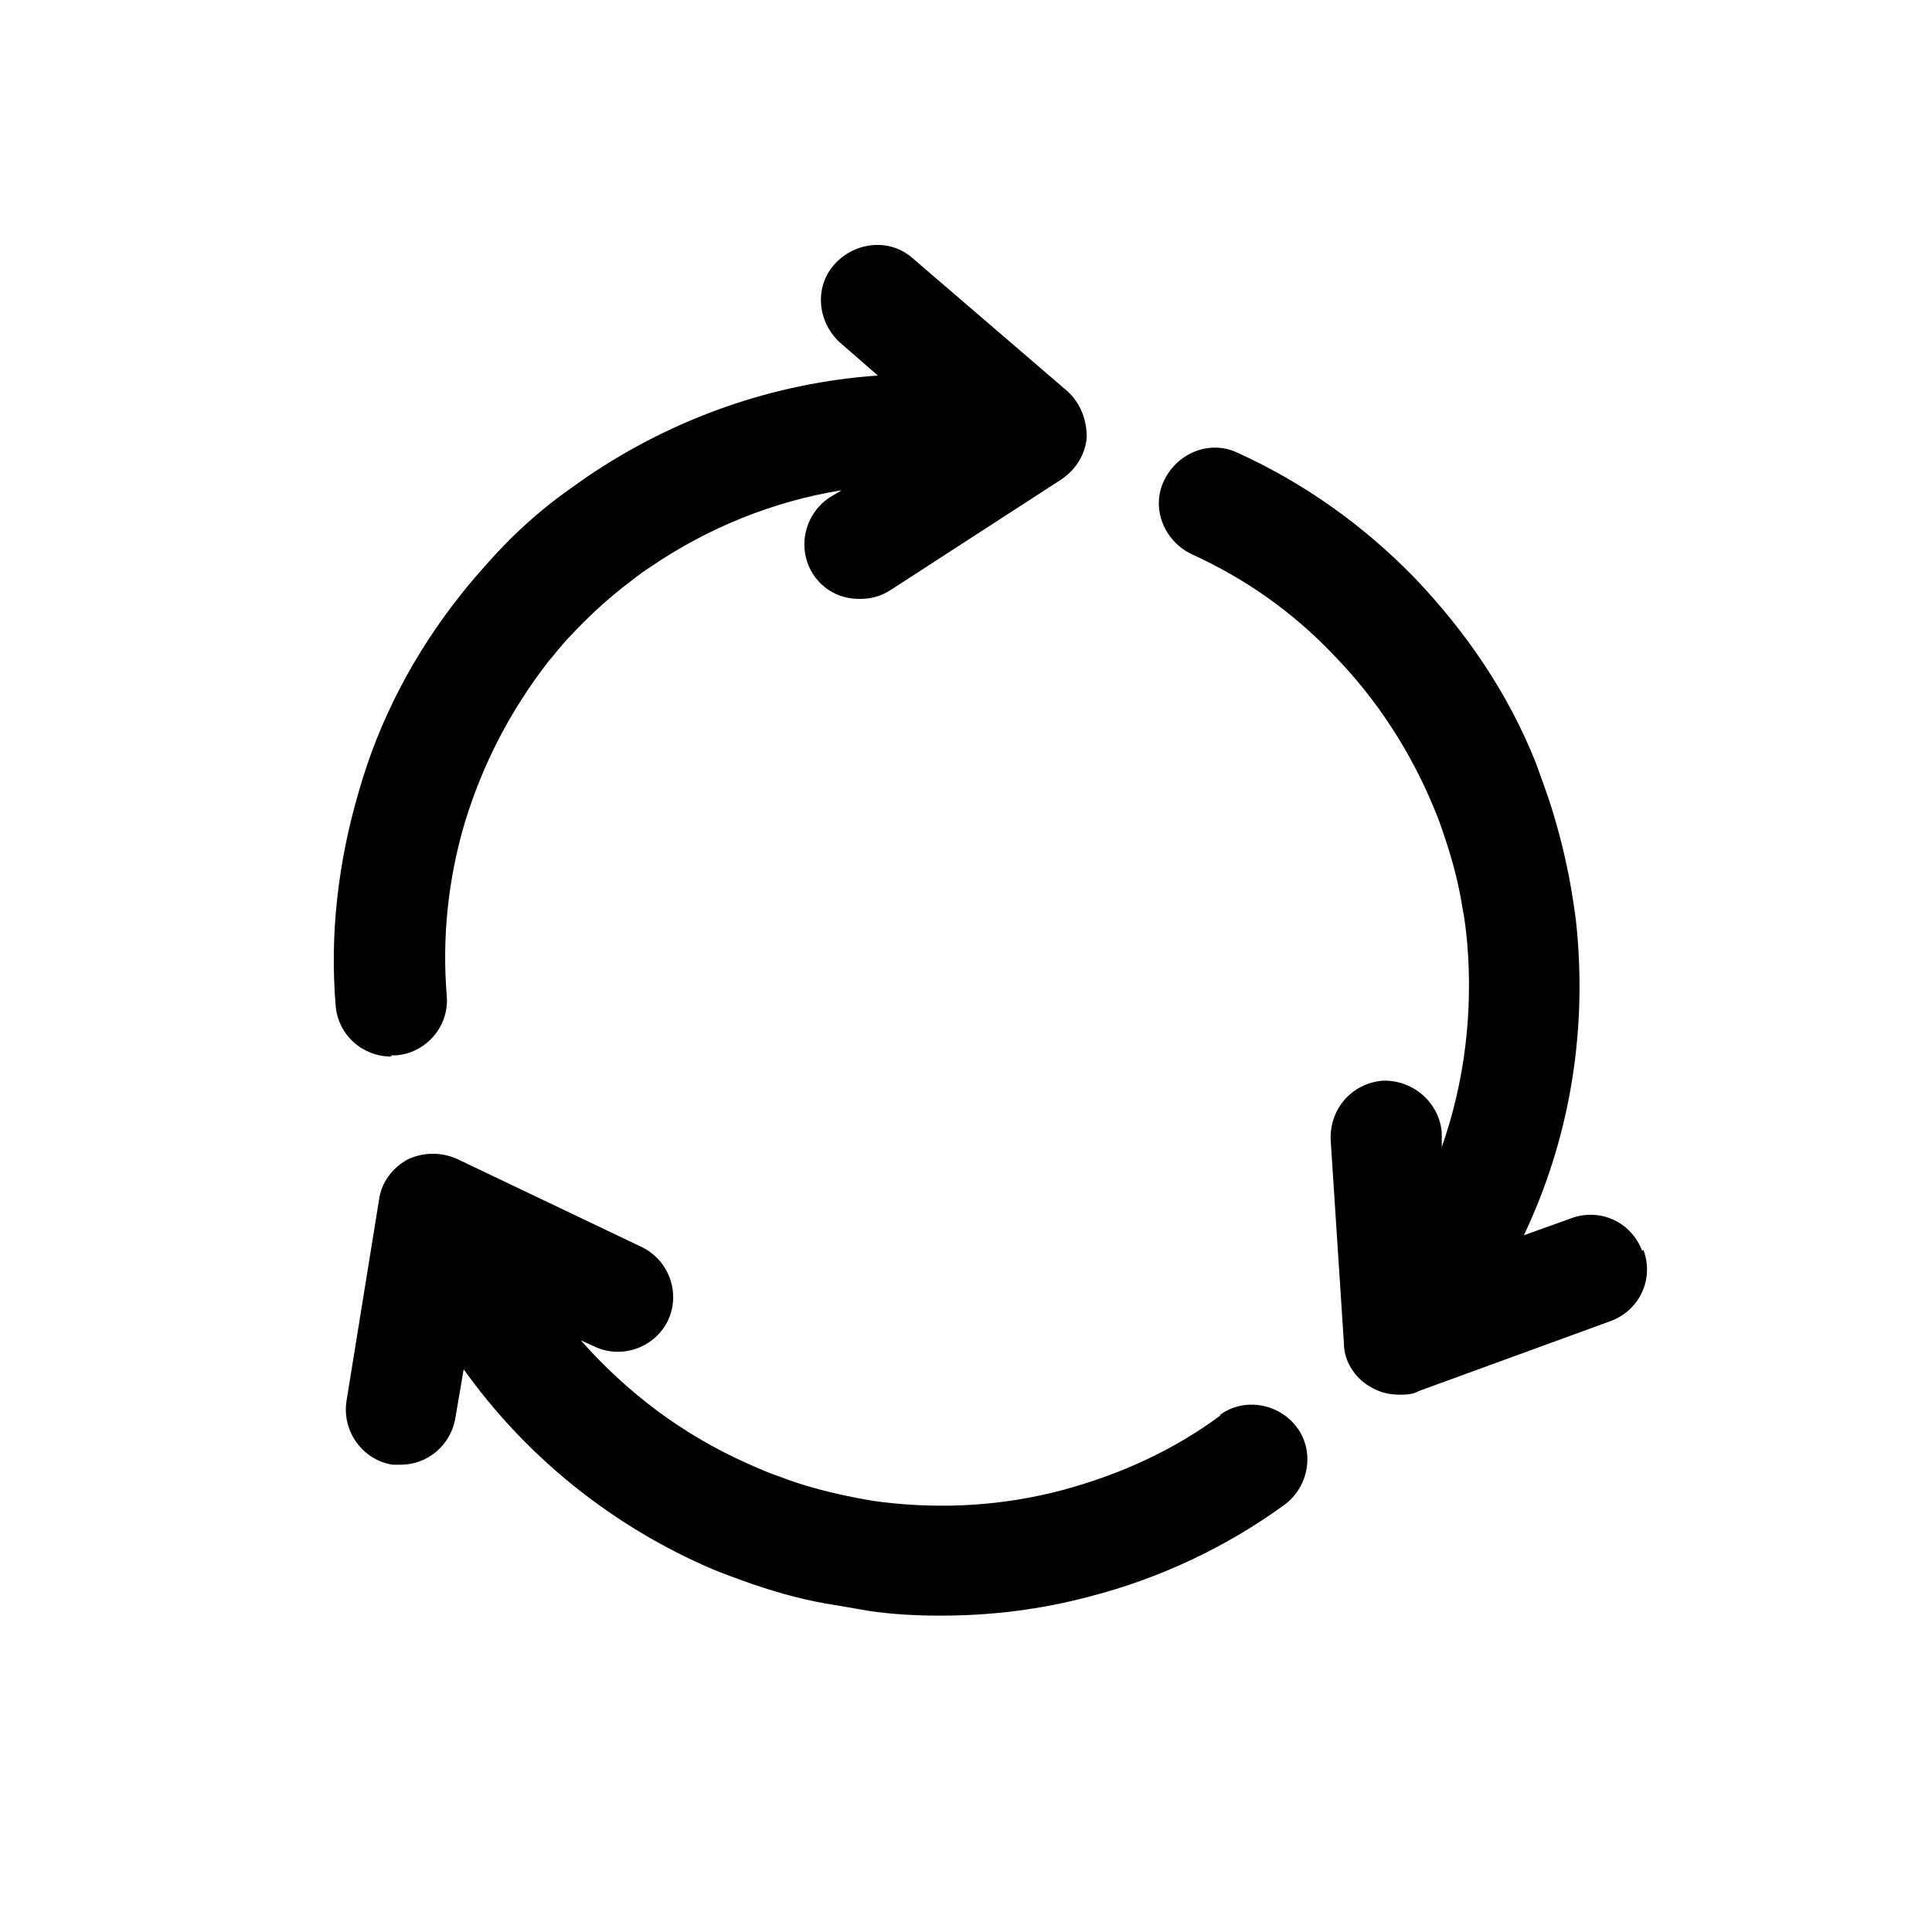 <?xml version="1.0" encoding="UTF-8"?>
<svg id="lager_på_lager" data-name="lager på lager" xmlns="http://www.w3.org/2000/svg" viewBox="0 0 16 16">
  <defs>
    <style>
      .cls-1 {
        fill: none;
        opacity: .35;
      }
    </style>
  </defs>
  <g>
    <path d="M3.24,8.74s.02,0,.04,0c.25-.02.44-.24.42-.49-.04-.48.01-.97.15-1.44.15-.49.38-.93.69-1.33.06-.07.12-.15.19-.22.13-.14.27-.27.42-.39.08-.06.15-.12.23-.17.48-.33,1.03-.55,1.59-.64l-.1.06c-.21.14-.27.42-.14.63.09.14.23.21.39.21.09,0,.17-.02.25-.07l1.42-.92c.12-.08.2-.21.21-.35,0-.14-.05-.28-.16-.38l-1.28-1.1c-.19-.17-.48-.14-.65.05-.17.19-.14.48.05.65l.31.27c-.86.06-1.69.35-2.41.84-.1.07-.2.14-.29.21-.19.15-.36.31-.52.49-.08.09-.16.18-.23.27-.39.49-.68,1.04-.85,1.64-.17.58-.24,1.18-.19,1.77.02.24.22.42.46.42Z"/>
    <path d="M10.11,11.72c-.39.29-.83.49-1.31.62-.49.13-.99.16-1.49.1-.09-.01-.19-.03-.29-.05-.19-.04-.38-.09-.56-.16-.09-.03-.18-.07-.27-.11-.54-.24-1-.59-1.38-1.02l.11.05c.23.11.5.01.61-.21.11-.23.01-.5-.21-.61l-1.53-.73c-.13-.06-.28-.06-.41,0-.13.07-.22.19-.24.33l-.27,1.67c-.04.25.13.49.38.53.03,0,.05,0,.07,0,.22,0,.41-.16.45-.38l.07-.41c.5.7,1.18,1.26,1.98,1.62.11.05.22.09.33.13.22.08.46.15.69.19.12.02.24.04.35.06.2.03.4.04.6.04.42,0,.83-.05,1.24-.16.58-.15,1.13-.41,1.61-.76.2-.15.25-.44.1-.64-.15-.2-.44-.25-.64-.1Z"/>
    <path d="M13.6,10.36c-.09-.24-.35-.36-.59-.27l-.39.14c.37-.78.52-1.64.44-2.52-.01-.12-.03-.24-.05-.36-.04-.23-.1-.47-.17-.69-.04-.12-.08-.23-.12-.34-.23-.58-.58-1.09-1.01-1.54-.42-.43-.91-.78-1.46-1.03-.23-.11-.5,0-.61.23-.11.23,0,.5.23.61.44.2.84.48,1.18.84.35.36.63.79.82,1.25.04.09.07.18.1.27.06.18.11.37.14.56.02.1.03.19.04.29.05.58-.02,1.16-.21,1.7v-.12c-.02-.25-.24-.44-.49-.43-.25.02-.44.23-.43.49l.11,1.69c0,.14.09.28.21.35.08.05.16.07.25.07.05,0,.11,0,.16-.03l1.59-.58c.24-.09.36-.35.27-.59Z"/>
  </g>
  <circle class="cls-1" cx="8" cy="8" r="7.5"/>
</svg>